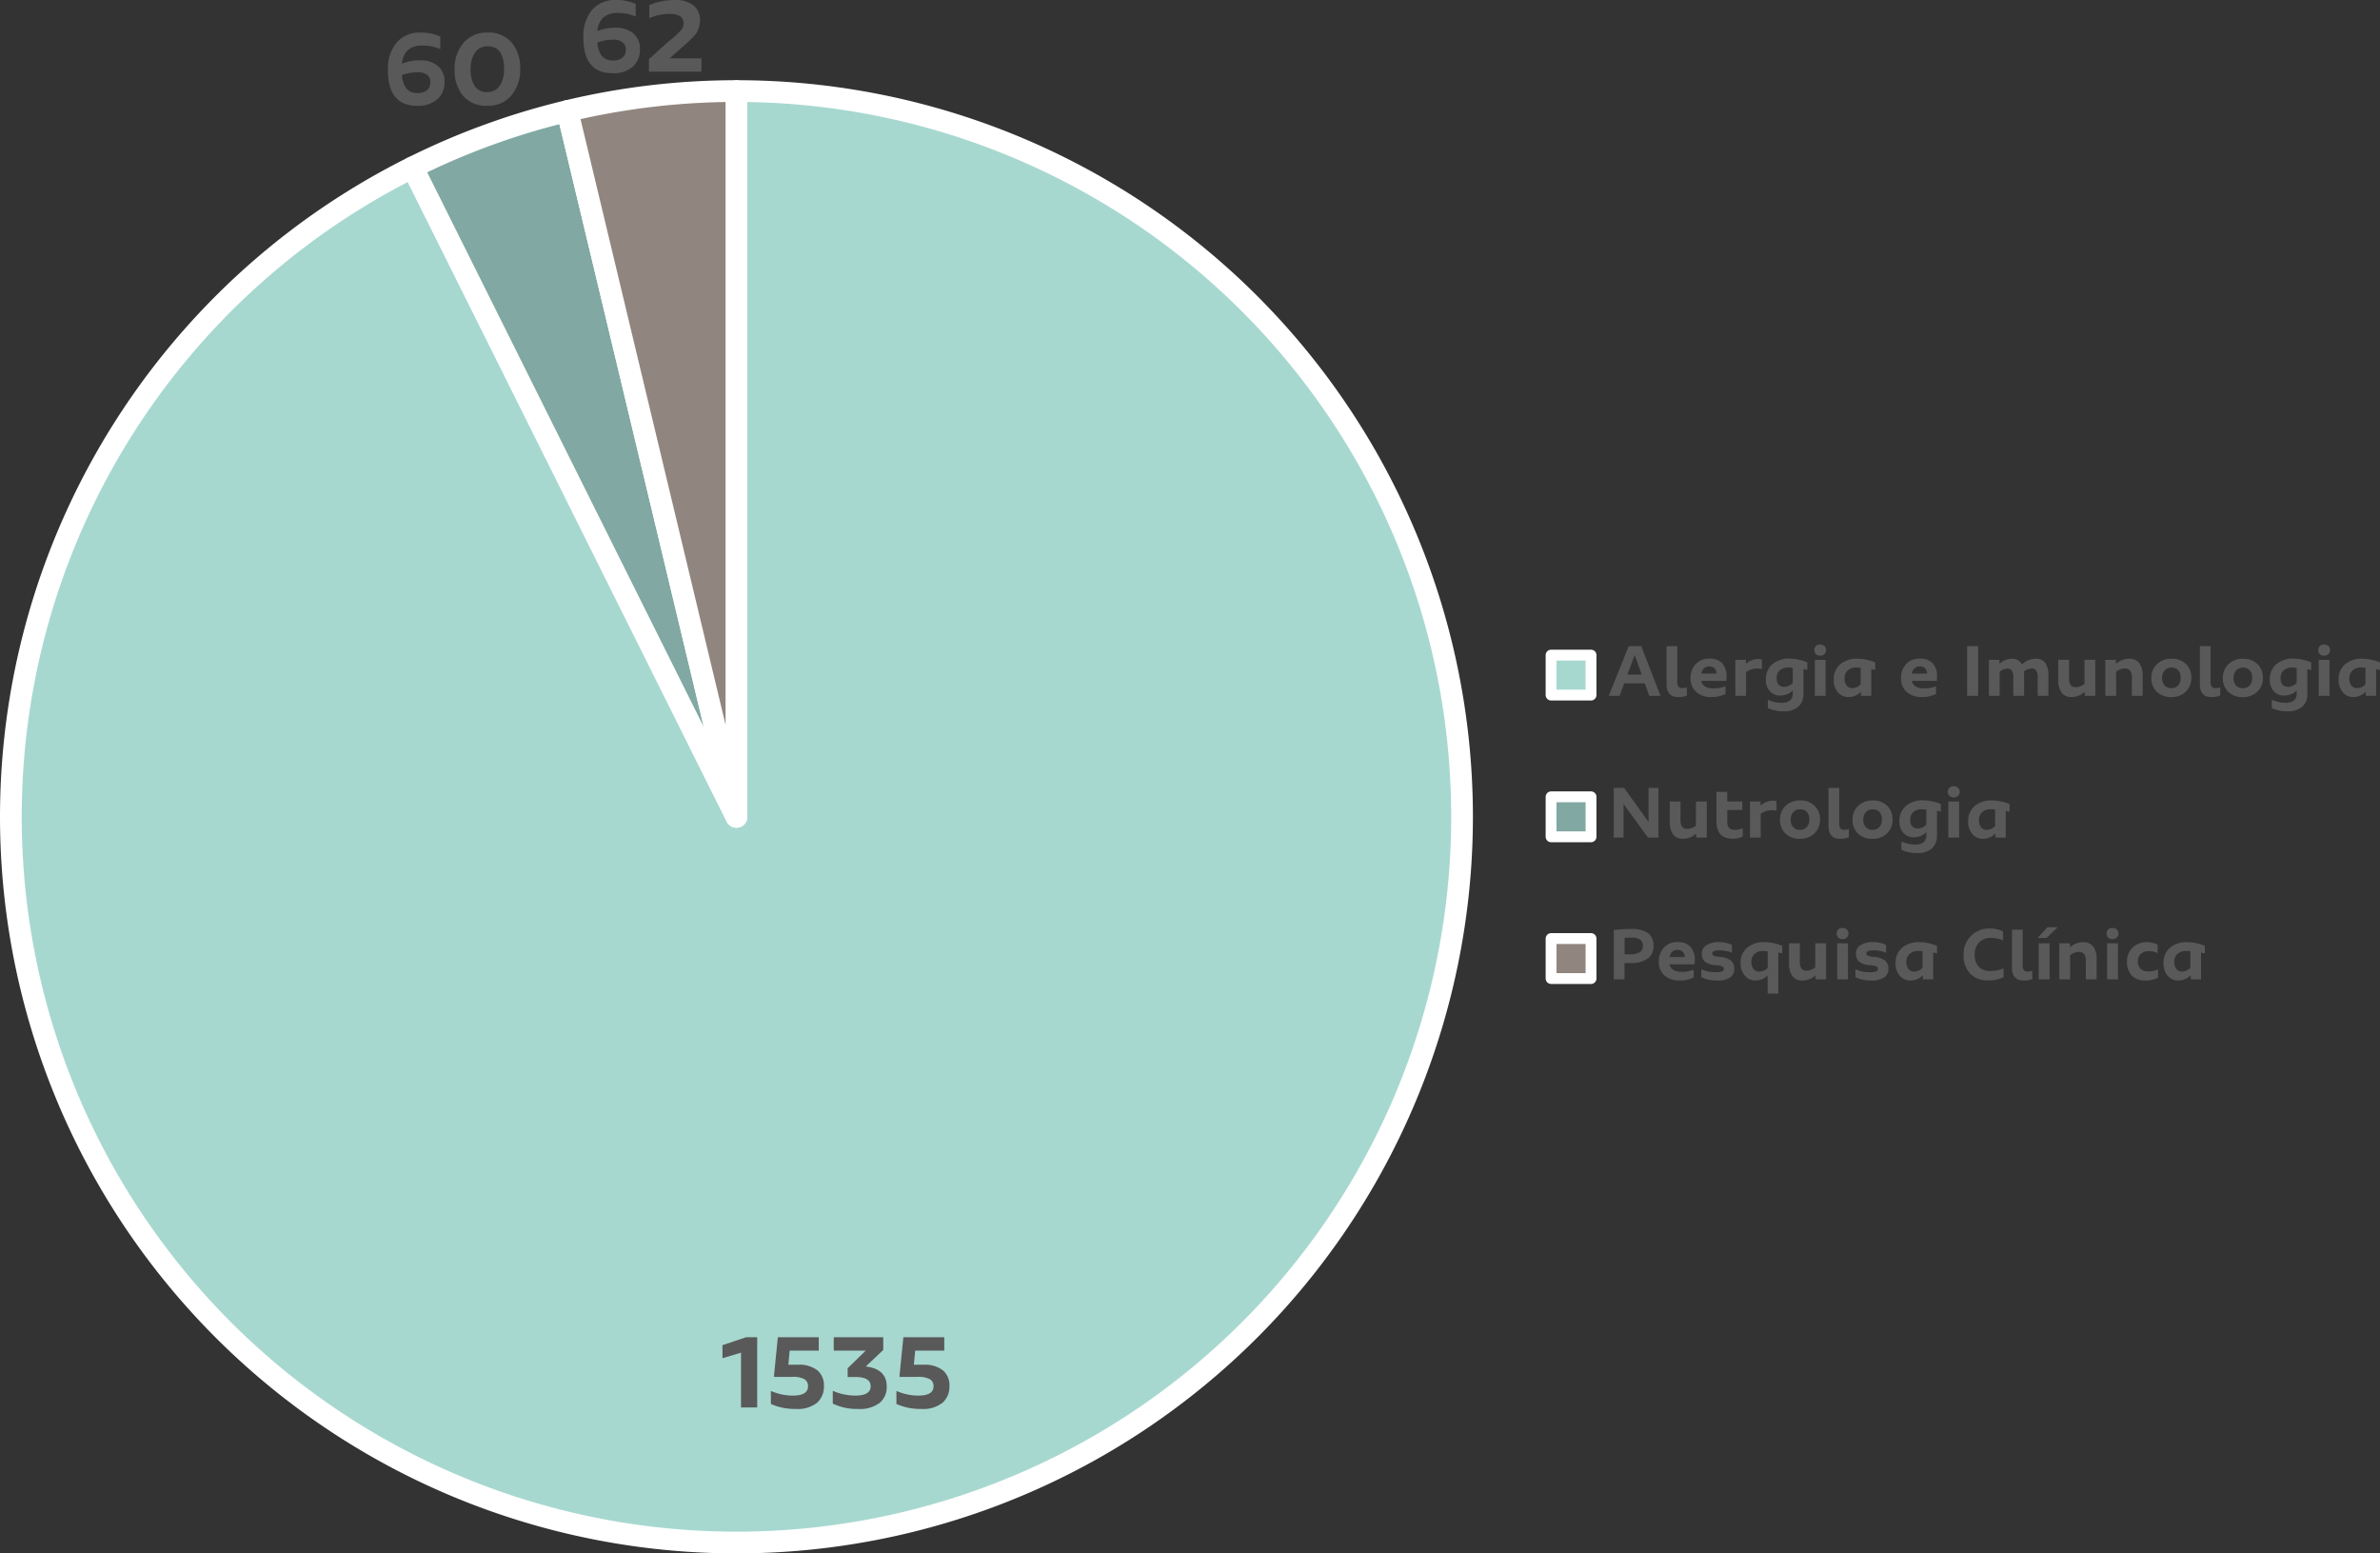 <svg xmlns="http://www.w3.org/2000/svg" viewBox="0 0 219.2 143.042"><rect x="0" y="0" width="219.2" height="143.042" fill="#333333" stroke="none"/><g transform="translate(-887.379 -3495.582)"><path d="M105.832,689.883a66.828,66.828,0,1,1-29.825,7.025l29.825,59.8Z" transform="translate(849.375 2814.085)" fill="#a7d8d0" fill-rule="evenodd"/><path d="M105.832,689.883a66.828,66.828,0,1,1-29.825,7.025l29.825,59.8Z" transform="translate(849.375 2814.085)" fill="none" stroke="#fff" stroke-linejoin="round" stroke-width="2"/><path d="M56.476,695.938a66.837,66.837,0,0,1,14.257-5.187L86.3,755.741Z" transform="translate(868.906 2815.056)" fill="#81a8a2" fill-rule="evenodd"/><path d="M56.476,695.938a66.837,66.837,0,0,1,14.257-5.187L86.3,755.741Z" transform="translate(868.906 2815.056)" fill="none" stroke="#fff" stroke-linejoin="round" stroke-width="2"/><path d="M63.208,691.721a66.8,66.8,0,0,1,15.566-1.838v66.828Z" transform="translate(876.431 2814.085)" fill="#91857f" fill-rule="evenodd"/><path d="M63.208,691.721a66.8,66.8,0,0,1,15.566-1.838v66.828Z" transform="translate(876.431 2814.085)" fill="none" stroke="#fff" stroke-linejoin="round" stroke-width="2"/><rect width="3.679" height="3.679" transform="translate(1030.235 3555.907)" fill="#a7d8d0"/><rect width="3.679" height="3.679" stroke-width="1" fill="none" stroke="#fff" stroke-linejoin="round" transform="translate(1030.235 3555.907)"/><path d="M3.829,0,3.423-1.155h-1.9L1.1,0H.1L1.939-4.578H3.094L4.872,0ZM1.82-1.96H3.136L2.492-3.773Zm3.605.875V-4.578h.987v3.311a.72.72,0,0,0,.1.413.4.4,0,0,0,.35.14,1.251,1.251,0,0,0,.434-.077v.763a2.024,2.024,0,0,1-.805.14Q5.425.112,5.425-1.085ZM10.948-1.8q0,.21-.021.42h-2.3q.147.693,1.134.693a3.06,3.06,0,0,0,1.092-.2v.714a2.828,2.828,0,0,1-1.316.28A2,2,0,0,1,8.162-.354a1.611,1.611,0,0,1-.525-1.271,1.83,1.83,0,0,1,.473-1.3A1.652,1.652,0,0,1,9.38-3.43,1.511,1.511,0,0,1,10.546-3,1.692,1.692,0,0,1,10.948-1.8ZM8.624-2.051h1.4a.68.68,0,0,0-.168-.469.621.621,0,0,0-.49-.189.69.69,0,0,0-.494.175A.887.887,0,0,0,8.624-2.051Zm5.194-1.344a1.708,1.708,0,0,1,.385.042v.882a1.814,1.814,0,0,0-.427-.049,1.767,1.767,0,0,0-1.029.343V0H11.76V-3.318h.973v.378A1.684,1.684,0,0,1,13.818-3.395Zm4.571.315v.7a3.476,3.476,0,0,0-.357-.091V-.2a1.518,1.518,0,0,1-.472,1.2,1.918,1.918,0,0,1-1.319.42,3.45,3.45,0,0,1-1.484-.294V.357a2.88,2.88,0,0,0,1.267.28A1.182,1.182,0,0,0,16.8.424a.863.863,0,0,0,.248-.69V-.49a1.636,1.636,0,0,1-1.134.462,1.27,1.27,0,0,1-.977-.4A1.516,1.516,0,0,1,14.574-1.5a1.778,1.778,0,0,1,.595-1.414,2.345,2.345,0,0,1,1.6-.518A4.212,4.212,0,0,1,18.389-3.08ZM16.3-.833a1.109,1.109,0,0,0,.749-.357V-2.583a3.48,3.48,0,0,0-.392-.028,1.159,1.159,0,0,0-.8.259.913.913,0,0,0-.287.714Q15.568-.833,16.3-.833ZM19.579-3.7a.527.527,0,0,1-.406-.151.52.52,0,0,1-.14-.367.507.507,0,0,1,.14-.364.534.534,0,0,1,.406-.147.532.532,0,0,1,.4.151.5.5,0,0,1,.147.36.51.51,0,0,1-.147.364A.526.526,0,0,1,19.579-3.7Zm-.5,3.7V-3.318h.994V0ZM24.64-3.08v.7l-.357-.091V0h-.952V-.378A1.588,1.588,0,0,1,22.2.112,1.237,1.237,0,0,1,21.2-.336a1.719,1.719,0,0,1-.378-1.148,1.791,1.791,0,0,1,.591-1.421,2.343,2.343,0,0,1,1.6-.518A4.4,4.4,0,0,1,24.64-3.08ZM21.819-1.6a1.01,1.01,0,0,0,.193.648.646.646,0,0,0,.535.241,1.107,1.107,0,0,0,.756-.35V-2.59a3.313,3.313,0,0,0-.392-.021,1.124,1.124,0,0,0-.8.273A.96.96,0,0,0,21.819-1.6Zm8.519-.2q0,.21-.021.42h-2.3q.147.693,1.134.693a3.06,3.06,0,0,0,1.092-.2v.714a2.828,2.828,0,0,1-1.316.28,2,2,0,0,1-1.379-.466,1.611,1.611,0,0,1-.525-1.271,1.83,1.83,0,0,1,.472-1.3A1.652,1.652,0,0,1,28.77-3.43,1.511,1.511,0,0,1,29.936-3,1.692,1.692,0,0,1,30.338-1.8Zm-2.324-.252h1.4a.68.68,0,0,0-.168-.469.621.621,0,0,0-.49-.189.69.69,0,0,0-.493.175A.887.887,0,0,0,28.014-2.051ZM33.11,0V-4.578h1.015V0Zm6.3-3.423a1.035,1.035,0,0,1,.9.392,2.094,2.094,0,0,1,.284,1.218V0h-.987V-1.659a1.263,1.263,0,0,0-.13-.665.5.5,0,0,0-.451-.2,1.206,1.206,0,0,0-.693.287,4.082,4.082,0,0,1,.021.42V0h-.994V-1.659a1.29,1.29,0,0,0-.126-.668.5.5,0,0,0-.448-.192,1.181,1.181,0,0,0-.686.308V0h-.987V-3.318h.973v.371a1.722,1.722,0,0,1,1.106-.476,1,1,0,0,1,.973.532A1.871,1.871,0,0,1,39.41-3.423Zm4.508.1h.994V0h-.973V-.371A1.791,1.791,0,0,1,42.77.112a1.14,1.14,0,0,1-.959-.4A1.967,1.967,0,0,1,41.5-1.5v-1.82H42.5v1.673a1.1,1.1,0,0,0,.147.658.6.6,0,0,0,.5.189,1.313,1.313,0,0,0,.77-.3ZM48-3.423a1.15,1.15,0,0,1,.963.4,1.95,1.95,0,0,1,.311,1.215V0h-.994V-1.659a1.1,1.1,0,0,0-.154-.665.62.62,0,0,0-.518-.2,1.32,1.32,0,0,0-.777.3V0h-.994V-3.318h.973v.371A1.886,1.886,0,0,1,48-3.423ZM51.919.112a1.838,1.838,0,0,1-1.344-.487,1.716,1.716,0,0,1-.5-1.285,1.686,1.686,0,0,1,.518-1.26,1.819,1.819,0,0,1,1.323-.5,1.838,1.838,0,0,1,1.344.487,1.708,1.708,0,0,1,.5,1.277,1.7,1.7,0,0,1-.514,1.267A1.816,1.816,0,0,1,51.919.112Zm0-.826a.8.8,0,0,0,.623-.256.989.989,0,0,0,.231-.69,1,1,0,0,0-.22-.7.814.814,0,0,0-.633-.241.8.8,0,0,0-.62.256.97.97,0,0,0-.235.682,1,1,0,0,0,.224.7A.8.8,0,0,0,51.919-.714Zm2.625-.371V-4.578h.987v3.311a.72.72,0,0,0,.1.413.4.4,0,0,0,.35.14,1.251,1.251,0,0,0,.434-.077v.763a2.024,2.024,0,0,1-.805.14Q54.544.112,54.544-1.085Zm3.962,1.2a1.838,1.838,0,0,1-1.344-.487,1.716,1.716,0,0,1-.5-1.285,1.686,1.686,0,0,1,.518-1.26,1.819,1.819,0,0,1,1.323-.5,1.838,1.838,0,0,1,1.344.487,1.708,1.708,0,0,1,.5,1.277,1.7,1.7,0,0,1-.515,1.267A1.816,1.816,0,0,1,58.506.112Zm0-.826a.8.8,0,0,0,.623-.256.989.989,0,0,0,.231-.69,1,1,0,0,0-.221-.7.814.814,0,0,0-.634-.241.8.8,0,0,0-.619.256.97.97,0,0,0-.234.682,1,1,0,0,0,.224.7A.8.8,0,0,0,58.506-.714ZM64.8-3.08v.7a3.476,3.476,0,0,0-.357-.091V-.2a1.518,1.518,0,0,1-.473,1.2,1.918,1.918,0,0,1-1.319.42,3.45,3.45,0,0,1-1.484-.294V.357a2.88,2.88,0,0,0,1.267.28,1.181,1.181,0,0,0,.78-.213.863.863,0,0,0,.249-.69V-.49a1.636,1.636,0,0,1-1.134.462,1.27,1.27,0,0,1-.977-.4A1.516,1.516,0,0,1,60.984-1.5a1.778,1.778,0,0,1,.6-1.414,2.345,2.345,0,0,1,1.6-.518A4.212,4.212,0,0,1,64.8-3.08ZM62.713-.833a1.109,1.109,0,0,0,.749-.357V-2.583a3.48,3.48,0,0,0-.392-.028,1.159,1.159,0,0,0-.805.259.913.913,0,0,0-.287.714Q61.978-.833,62.713-.833ZM65.989-3.7a.527.527,0,0,1-.406-.151.52.52,0,0,1-.14-.367.507.507,0,0,1,.14-.364.534.534,0,0,1,.406-.147.532.532,0,0,1,.4.151.5.5,0,0,1,.147.36.51.51,0,0,1-.147.364A.525.525,0,0,1,65.989-3.7Zm-.5,3.7V-3.318h.994V0Zm5.642-3.08v.7l-.357-.091V0h-.952V-.378a1.588,1.588,0,0,1-1.134.49A1.237,1.237,0,0,1,67.7-.336a1.719,1.719,0,0,1-.378-1.148,1.791,1.791,0,0,1,.591-1.421,2.343,2.343,0,0,1,1.6-.518A4.4,4.4,0,0,1,71.134-3.08ZM68.313-1.6a1.01,1.01,0,0,0,.192.648.646.646,0,0,0,.535.241,1.107,1.107,0,0,0,.756-.35V-2.59a3.313,3.313,0,0,0-.392-.021,1.124,1.124,0,0,0-.8.273A.96.96,0,0,0,68.313-1.6Z" transform="translate(1035.445 3559.66)" fill="#595959"/><rect width="3.679" height="3.679" transform="translate(1030.235 3568.957)" fill="#81a8a2"/><rect width="3.679" height="3.679" stroke-width="1" fill="none" stroke="#fff" stroke-linejoin="round" transform="translate(1030.235 3568.957)"/><path d="M.56,0V-4.578h.952L3.766-1.442V-4.578h.91V0H3.71L1.463-3.094V0ZM8.134-3.318h.994V0H8.155V-.371A1.791,1.791,0,0,1,6.986.112a1.14,1.14,0,0,1-.959-.4A1.967,1.967,0,0,1,5.719-1.5v-1.82h.994v1.673a1.1,1.1,0,0,0,.147.658.6.6,0,0,0,.5.189,1.313,1.313,0,0,0,.77-.3Zm3.633,2.6a1.586,1.586,0,0,0,.679-.147v.77a2.066,2.066,0,0,1-.924.2q-1.5,0-1.5-1.6V-4.207h.994v.889H12.4v.777H11.018v1.064a.864.864,0,0,0,.161.581A.764.764,0,0,0,11.767-.714Zm3.4-2.681a1.708,1.708,0,0,1,.385.042v.882a1.814,1.814,0,0,0-.427-.049,1.767,1.767,0,0,0-1.029.343V0h-.987V-3.318h.973v.378A1.684,1.684,0,0,1,15.169-3.395ZM17.717.112a1.838,1.838,0,0,1-1.344-.487,1.716,1.716,0,0,1-.5-1.285,1.686,1.686,0,0,1,.518-1.26,1.819,1.819,0,0,1,1.323-.5,1.838,1.838,0,0,1,1.344.487,1.708,1.708,0,0,1,.5,1.277,1.7,1.7,0,0,1-.514,1.267A1.816,1.816,0,0,1,17.717.112Zm0-.826A.8.8,0,0,0,18.34-.97a.989.989,0,0,0,.231-.69,1,1,0,0,0-.22-.7.814.814,0,0,0-.634-.241.8.8,0,0,0-.619.256.97.97,0,0,0-.235.682,1,1,0,0,0,.224.7A.8.8,0,0,0,17.717-.714Zm2.625-.371V-4.578h.987v3.311a.72.72,0,0,0,.1.413.4.4,0,0,0,.35.14,1.251,1.251,0,0,0,.434-.077v.763a2.024,2.024,0,0,1-.8.14Q20.342.112,20.342-1.085ZM24.4.112a1.838,1.838,0,0,1-1.344-.487,1.716,1.716,0,0,1-.5-1.285,1.686,1.686,0,0,1,.518-1.26,1.819,1.819,0,0,1,1.323-.5,1.838,1.838,0,0,1,1.344.487,1.708,1.708,0,0,1,.5,1.277,1.7,1.7,0,0,1-.514,1.267A1.816,1.816,0,0,1,24.4.112Zm0-.826a.8.8,0,0,0,.623-.256.989.989,0,0,0,.231-.69,1,1,0,0,0-.22-.7A.814.814,0,0,0,24.4-2.6a.8.8,0,0,0-.619.256.97.97,0,0,0-.235.682,1,1,0,0,0,.224.7A.8.8,0,0,0,24.4-.714ZM30.688-3.08v.7a3.476,3.476,0,0,0-.357-.091V-.2a1.518,1.518,0,0,1-.472,1.2,1.918,1.918,0,0,1-1.319.42,3.45,3.45,0,0,1-1.484-.294V.357a2.88,2.88,0,0,0,1.267.28A1.182,1.182,0,0,0,29.1.424a.863.863,0,0,0,.248-.69V-.49a1.636,1.636,0,0,1-1.134.462,1.27,1.27,0,0,1-.976-.4A1.516,1.516,0,0,1,26.873-1.5a1.778,1.778,0,0,1,.595-1.414,2.345,2.345,0,0,1,1.6-.518A4.212,4.212,0,0,1,30.688-3.08ZM28.6-.833a1.109,1.109,0,0,0,.749-.357V-2.583a3.48,3.48,0,0,0-.392-.028,1.159,1.159,0,0,0-.805.259.913.913,0,0,0-.287.714Q27.867-.833,28.6-.833ZM31.878-3.7a.527.527,0,0,1-.406-.151.52.52,0,0,1-.14-.367.507.507,0,0,1,.14-.364.534.534,0,0,1,.406-.147.532.532,0,0,1,.4.151.5.5,0,0,1,.147.36.51.51,0,0,1-.147.364A.526.526,0,0,1,31.878-3.7Zm-.5,3.7V-3.318h.994V0Zm5.642-3.08v.7l-.357-.091V0h-.952V-.378a1.588,1.588,0,0,1-1.134.49,1.237,1.237,0,0,1-.994-.448,1.719,1.719,0,0,1-.378-1.148A1.791,1.791,0,0,1,33.8-2.905a2.343,2.343,0,0,1,1.6-.518A4.4,4.4,0,0,1,37.023-3.08ZM34.2-1.6a1.01,1.01,0,0,0,.192.648.646.646,0,0,0,.535.241,1.107,1.107,0,0,0,.756-.35V-2.59a3.313,3.313,0,0,0-.392-.021,1.124,1.124,0,0,0-.8.273A.96.96,0,0,0,34.2-1.6Z" transform="translate(1035.445 3572.71)" fill="#595959"/><rect width="3.679" height="3.679" transform="translate(1030.235 3582.009)" fill="#91857f"/><rect width="3.679" height="3.679" stroke-width="1" fill="none" stroke="#fff" stroke-linejoin="round" transform="translate(1030.235 3582.009)"/><path d="M2.156-4.634a2.606,2.606,0,0,1,1.561.375,1.373,1.373,0,0,1,.5,1.172A1.393,1.393,0,0,1,3.678-1.9,2.573,2.573,0,0,1,2.107-1.5H1.554V0H.56V-4.536A12.422,12.422,0,0,1,2.156-4.634ZM2-2.3a1.8,1.8,0,0,0,.945-.189.663.663,0,0,0,.294-.6.639.639,0,0,0-.27-.585,1.414,1.414,0,0,0-.76-.171q-.336,0-.651.028V-2.3Zm6.027.5q0,.21-.021.42H5.7q.147.693,1.134.693a3.06,3.06,0,0,0,1.092-.2v.714a2.828,2.828,0,0,1-1.316.28A2,2,0,0,1,5.236-.354a1.611,1.611,0,0,1-.525-1.271,1.83,1.83,0,0,1,.472-1.3A1.652,1.652,0,0,1,6.454-3.43,1.511,1.511,0,0,1,7.62-3,1.692,1.692,0,0,1,8.022-1.8ZM5.7-2.051H7.1A.68.68,0,0,0,6.93-2.52a.621.621,0,0,0-.49-.189.69.69,0,0,0-.494.175A.887.887,0,0,0,5.7-2.051ZM10.073.112A3.2,3.2,0,0,1,8.624-.2V-.931a3.035,3.035,0,0,0,1.33.273,1.843,1.843,0,0,0,.557-.063A.234.234,0,0,0,10.7-.952a.251.251,0,0,0-.144-.242A1.82,1.82,0,0,0,9.968-1.3a1.818,1.818,0,0,1-.994-.315.93.93,0,0,1-.3-.756.874.874,0,0,1,.438-.78,2.014,2.014,0,0,1,1.1-.276,2.682,2.682,0,0,1,1.239.266v.714a2.2,2.2,0,0,0-.549-.161,3.362,3.362,0,0,0-.585-.063q-.686,0-.686.273a.231.231,0,0,0,.143.231,2.245,2.245,0,0,0,.578.105,1.819,1.819,0,0,1,1,.336.948.948,0,0,1,.311.763.915.915,0,0,1-.4.8A2.08,2.08,0,0,1,10.073.112ZM16.079-3.08v.7a2.929,2.929,0,0,0-.357-.091V1.316h-.987V-.35a1.608,1.608,0,0,1-1.113.455,1.246,1.246,0,0,1-.994-.452,1.692,1.692,0,0,1-.385-1.138,1.786,1.786,0,0,1,.595-1.421,2.367,2.367,0,0,1,1.61-.518A4.375,4.375,0,0,1,16.079-3.08ZM13.237-1.61a1.009,1.009,0,0,0,.2.655.664.664,0,0,0,.546.241,1.158,1.158,0,0,0,.756-.329v-1.54a2.463,2.463,0,0,0-.4-.028,1.137,1.137,0,0,0-.805.273A.946.946,0,0,0,13.237-1.61Zm5.887-1.708h.994V0h-.973V-.371a1.791,1.791,0,0,1-1.169.483,1.14,1.14,0,0,1-.959-.4A1.967,1.967,0,0,1,16.709-1.5v-1.82H17.7v1.673a1.1,1.1,0,0,0,.147.658.6.6,0,0,0,.5.189,1.313,1.313,0,0,0,.77-.3ZM21.637-3.7a.527.527,0,0,1-.406-.151.52.52,0,0,1-.14-.367.507.507,0,0,1,.14-.364.534.534,0,0,1,.406-.147.532.532,0,0,1,.4.151.5.5,0,0,1,.147.36.51.51,0,0,1-.147.364A.526.526,0,0,1,21.637-3.7ZM21.14,0V-3.318h.994V0Zm3.129.112A3.2,3.2,0,0,1,22.82-.2V-.931a3.035,3.035,0,0,0,1.33.273,1.843,1.843,0,0,0,.556-.063.234.234,0,0,0,.185-.231.251.251,0,0,0-.143-.242,1.82,1.82,0,0,0-.584-.109,1.818,1.818,0,0,1-.994-.315.93.93,0,0,1-.3-.756.874.874,0,0,1,.438-.78,2.014,2.014,0,0,1,1.1-.276,2.682,2.682,0,0,1,1.239.266v.714a2.2,2.2,0,0,0-.549-.161,3.362,3.362,0,0,0-.584-.063q-.686,0-.686.273a.231.231,0,0,0,.143.231,2.245,2.245,0,0,0,.578.105,1.819,1.819,0,0,1,1,.336.948.948,0,0,1,.312.763.915.915,0,0,1-.4.8A2.08,2.08,0,0,1,24.269.112ZM30.338-3.08v.7l-.357-.091V0h-.952V-.378a1.588,1.588,0,0,1-1.134.49A1.237,1.237,0,0,1,26.9-.336a1.719,1.719,0,0,1-.378-1.148,1.791,1.791,0,0,1,.591-1.421,2.343,2.343,0,0,1,1.6-.518A4.4,4.4,0,0,1,30.338-3.08ZM27.517-1.6a1.01,1.01,0,0,0,.193.648.646.646,0,0,0,.535.241A1.107,1.107,0,0,0,29-1.064V-2.59a3.313,3.313,0,0,0-.392-.021,1.124,1.124,0,0,0-.8.273A.96.96,0,0,0,27.517-1.6ZM35.028.1a2.167,2.167,0,0,1-1.645-.63,2.41,2.41,0,0,1-.6-1.736A2.336,2.336,0,0,1,33.464-4a2.328,2.328,0,0,1,1.711-.679,2.726,2.726,0,0,1,1.246.266v.826a2.767,2.767,0,0,0-1.085-.231,1.49,1.49,0,0,0-1.123.423,1.538,1.538,0,0,0-.41,1.117,1.587,1.587,0,0,0,.368,1.106,1.366,1.366,0,0,0,1.067.406,3.023,3.023,0,0,0,1.225-.245v.819A3.2,3.2,0,0,1,35.028.1ZM37.24-1.085V-4.578h.987v3.311a.72.72,0,0,0,.1.413.4.4,0,0,0,.35.14,1.251,1.251,0,0,0,.434-.077v.763a2.024,2.024,0,0,1-.805.14Q37.24.112,37.24-1.085Zm2.352-2.723.917-.987h.938l-1.029.987ZM39.7,0V-3.318H40.7V0Zm4.06-3.423a1.15,1.15,0,0,1,.963.4,1.95,1.95,0,0,1,.312,1.215V0h-.994V-1.659a1.1,1.1,0,0,0-.154-.665.62.62,0,0,0-.518-.2,1.32,1.32,0,0,0-.777.3V0H41.6V-3.318h.973v.371A1.886,1.886,0,0,1,43.764-3.423ZM46.5-3.7a.527.527,0,0,1-.406-.151.52.52,0,0,1-.14-.367.507.507,0,0,1,.14-.364.534.534,0,0,1,.406-.147.532.532,0,0,1,.4.151.5.5,0,0,1,.147.36.51.51,0,0,1-.147.364A.526.526,0,0,1,46.5-3.7ZM46,0V-3.318H47V0ZM49.49.112a1.6,1.6,0,0,1-1.218-.466,1.742,1.742,0,0,1-.441-1.25,1.772,1.772,0,0,1,.511-1.309,1.79,1.79,0,0,1,1.323-.511,2.2,2.2,0,0,1,.987.224v.784a1.834,1.834,0,0,0-.805-.175,1.029,1.029,0,0,0-.749.259.932.932,0,0,0-.266.7.871.871,0,0,0,.252.665.989.989,0,0,0,.707.238,2.067,2.067,0,0,0,.9-.189v.763A2.48,2.48,0,0,1,49.49.112ZM55.006-3.08v.7l-.357-.091V0H53.7V-.378a1.588,1.588,0,0,1-1.134.49,1.237,1.237,0,0,1-.994-.448,1.719,1.719,0,0,1-.378-1.148,1.791,1.791,0,0,1,.592-1.421,2.343,2.343,0,0,1,1.6-.518A4.4,4.4,0,0,1,55.006-3.08ZM52.185-1.6a1.01,1.01,0,0,0,.192.648.646.646,0,0,0,.535.241,1.107,1.107,0,0,0,.756-.35V-2.59a3.313,3.313,0,0,0-.392-.021,1.124,1.124,0,0,0-.8.273A.96.96,0,0,0,52.185-1.6Z" transform="translate(1035.445 3585.762)" fill="#595959"/><path d="M2.46-6.46H3.5V0H2.01V-5.04L.3-4.53v-1.2ZM7.06.14a5.322,5.322,0,0,1-2.3-.46v-1.2a4.934,4.934,0,0,0,2.04.43q1.38,0,1.38-.86A.719.719,0,0,0,7.85-2.6,2.2,2.2,0,0,0,6.71-2.81H5.05v-.14L5.4-6.46H9.17v1.23H6.49l-.12,1.3h.87a2.724,2.724,0,0,1,1.805.515,1.794,1.794,0,0,1,.6,1.445A1.966,1.966,0,0,1,9.015-.43,2.859,2.859,0,0,1,7.06.14ZM13.5-3.77q1.93.23,1.93,1.85a1.87,1.87,0,0,1-.655,1.505A2.978,2.978,0,0,1,12.81.14a5.126,5.126,0,0,1-2.35-.49V-1.53a5.205,5.205,0,0,0,2.08.44q1.41,0,1.41-.86T12.5-2.8h-.67v-.81L13.5-5.23H10.55V-6.46h4.56v1.17ZM18.62.14a5.322,5.322,0,0,1-2.3-.46v-1.2a4.934,4.934,0,0,0,2.04.43q1.38,0,1.38-.86a.719.719,0,0,0-.33-.645,2.2,2.2,0,0,0-1.14-.215H16.61v-.14l.35-3.51h3.77v1.23H18.05l-.12,1.3h.87a2.724,2.724,0,0,1,1.805.515,1.794,1.794,0,0,1,.6,1.445,1.966,1.966,0,0,1-.635,1.54A2.859,2.859,0,0,1,18.62.14Z" transform="translate(953.618 3625.182)" fill="#595959"/><path d="M3.4-4.05a2.549,2.549,0,0,1,1.68.515A1.821,1.821,0,0,1,5.7-2.05,2.065,2.065,0,0,1,5.05-.465,2.646,2.646,0,0,1,3.18.14Q.49.14.49-3.13a3.774,3.774,0,0,1,.795-2.55A2.783,2.783,0,0,1,3.51-6.6a4.113,4.113,0,0,1,1.8.37v1.16A3.718,3.718,0,0,0,3.69-5.4,1.983,1.983,0,0,0,2.335-5,1.913,1.913,0,0,0,1.78-3.74,4.558,4.558,0,0,1,3.4-4.05ZM3.18-1.03A1.339,1.339,0,0,0,4.1-1.3a.913.913,0,0,0,.3-.715.838.838,0,0,0-.3-.69,1.326,1.326,0,0,0-.855-.24,4.354,4.354,0,0,0-1.47.26Q1.93-1.03,3.18-1.03ZM9.65.14A2.781,2.781,0,0,1,7.41-.775,3.658,3.658,0,0,1,6.63-3.23a3.576,3.576,0,0,1,.82-2.415A2.752,2.752,0,0,1,9.65-6.6a2.781,2.781,0,0,1,2.24.915,3.642,3.642,0,0,1,.78,2.445,3.619,3.619,0,0,1-.81,2.425A2.745,2.745,0,0,1,9.65.14ZM9.64-1.12a1.315,1.315,0,0,0,1.145-.58,2.64,2.64,0,0,0,.4-1.54q0-2.1-1.53-2.1a1.318,1.318,0,0,0-1.14.58,2.6,2.6,0,0,0-.41,1.53,2.728,2.728,0,0,0,.38,1.555A1.3,1.3,0,0,0,9.64-1.12Z" transform="translate(922.618 3505.182)" fill="#595959"/><path d="M3.4-4.05a2.549,2.549,0,0,1,1.68.515A1.821,1.821,0,0,1,5.7-2.05,2.065,2.065,0,0,1,5.05-.465,2.646,2.646,0,0,1,3.18.14Q.49.14.49-3.13a3.774,3.774,0,0,1,.795-2.55A2.783,2.783,0,0,1,3.51-6.6a4.113,4.113,0,0,1,1.8.37v1.16A3.718,3.718,0,0,0,3.69-5.4,1.983,1.983,0,0,0,2.335-5,1.913,1.913,0,0,0,1.78-3.74,4.558,4.558,0,0,1,3.4-4.05ZM3.18-1.03A1.339,1.339,0,0,0,4.1-1.3a.913.913,0,0,0,.3-.715.838.838,0,0,0-.3-.69,1.326,1.326,0,0,0-.855-.24,4.354,4.354,0,0,0-1.47.26Q1.93-1.03,3.18-1.03Zm5.26-.2h2.93V0H6.53V-1.15L8.02-2.5q.2-.18.535-.455t.49-.42q.155-.145.34-.34a1.335,1.335,0,0,0,.26-.365.859.859,0,0,0,.075-.35q0-.89-1.28-.89a4.534,4.534,0,0,0-1.88.4V-6.13A5.85,5.85,0,0,1,8.92-6.6a2.666,2.666,0,0,1,1.7.485,1.712,1.712,0,0,1,.61,1.425,1.869,1.869,0,0,1-.095.595,3.585,3.585,0,0,1-.18.455,2.274,2.274,0,0,1-.4.485q-.31.315-.425.425t-.6.53Z" transform="translate(940.618 3502.182)" fill="#595959"/></g></svg>